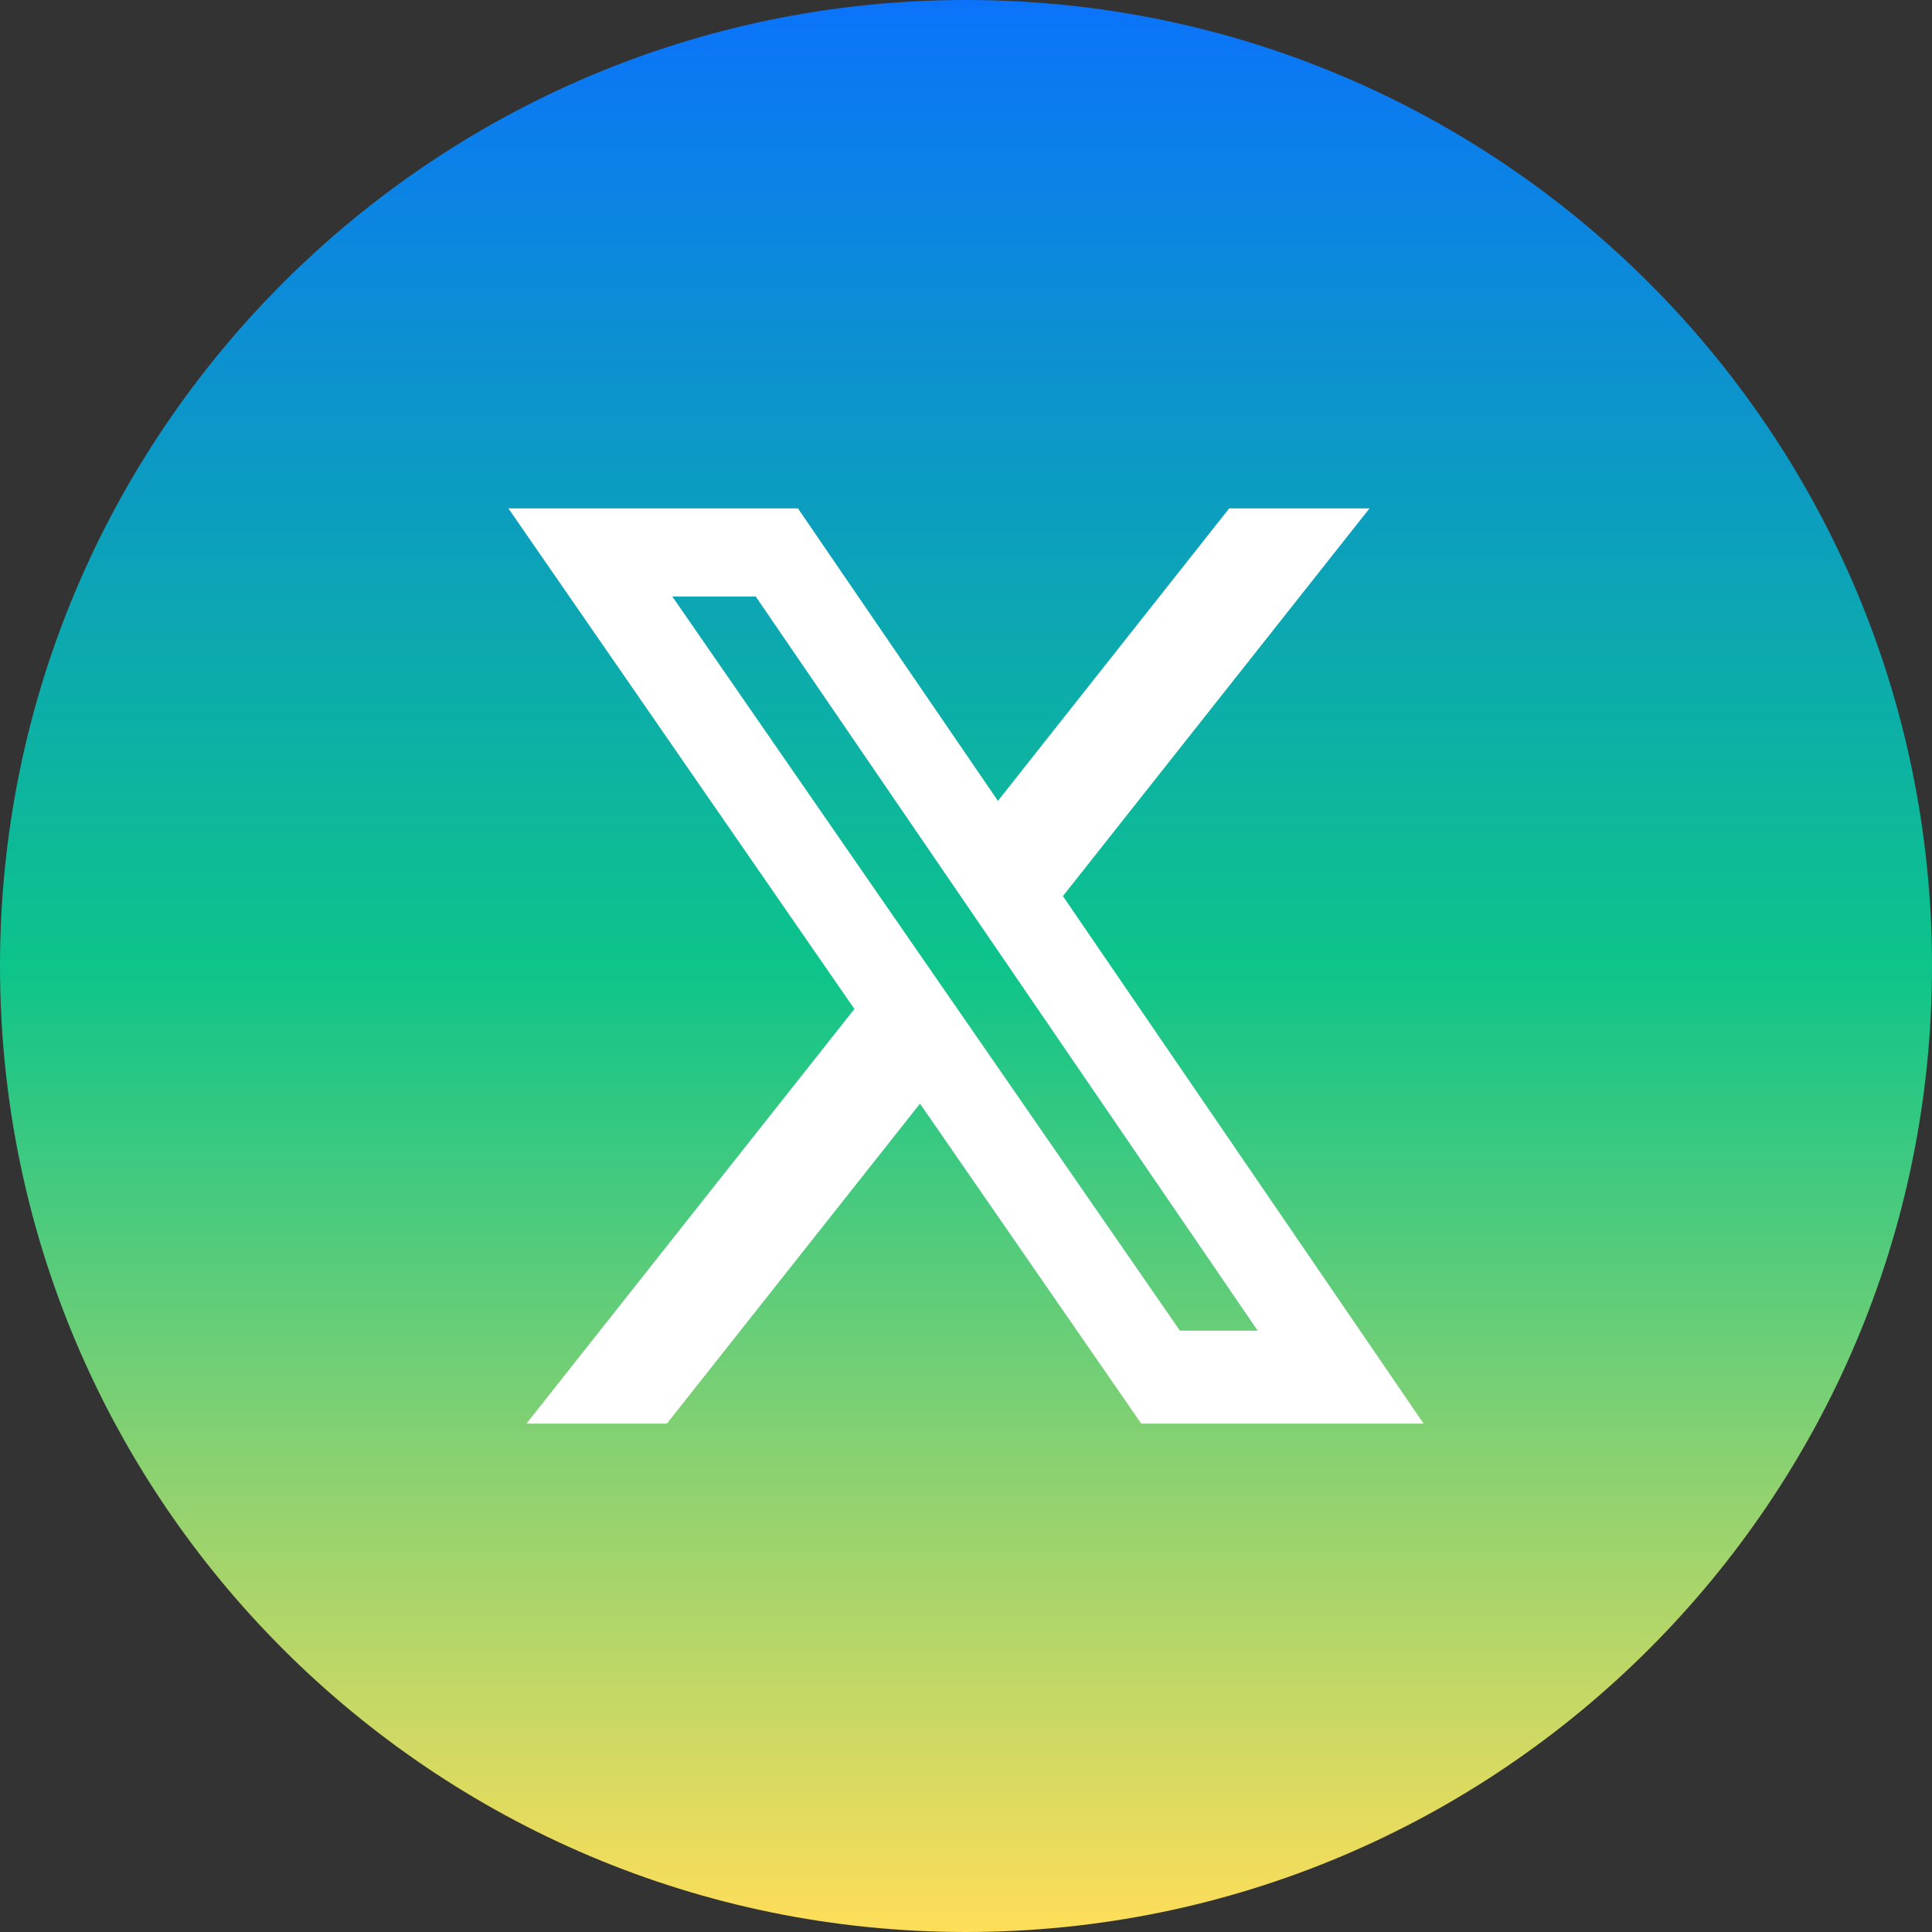 <svg width="38" height="38" viewBox="0 0 38 38" fill="none" xmlns="http://www.w3.org/2000/svg">
<rect x="0" y="0" width="38" height="38" fill="#333333" stroke="none"/>
<path d="M0 19C0 8.507 8.507 0 19 0C29.493 0 38 8.507 38 19C38 29.493 29.493 38 19 38C8.507 38 0 29.493 0 19Z" fill="url(#paint0_linear_51_175)"/>
<path d="M24.176 10H26.936L20.906 17.625L28 28H22.446L18.095 21.707L13.117 28H10.355L16.805 19.845L10 10H15.695L19.628 15.752L24.176 10ZM23.207 26.172H24.737L14.864 11.732H13.223L23.207 26.172Z" fill="white"/>
<defs>
<linearGradient id="paint0_linear_51_175" x1="19" y1="0" x2="19" y2="38" gradientUnits="userSpaceOnUse">
<stop stop-color="#0B73FA"/>
<stop offset="0.5" stop-color="#0DC48A"/>
<stop offset="1" stop-color="#FFDE59"/>
</linearGradient>
</defs>
</svg>
